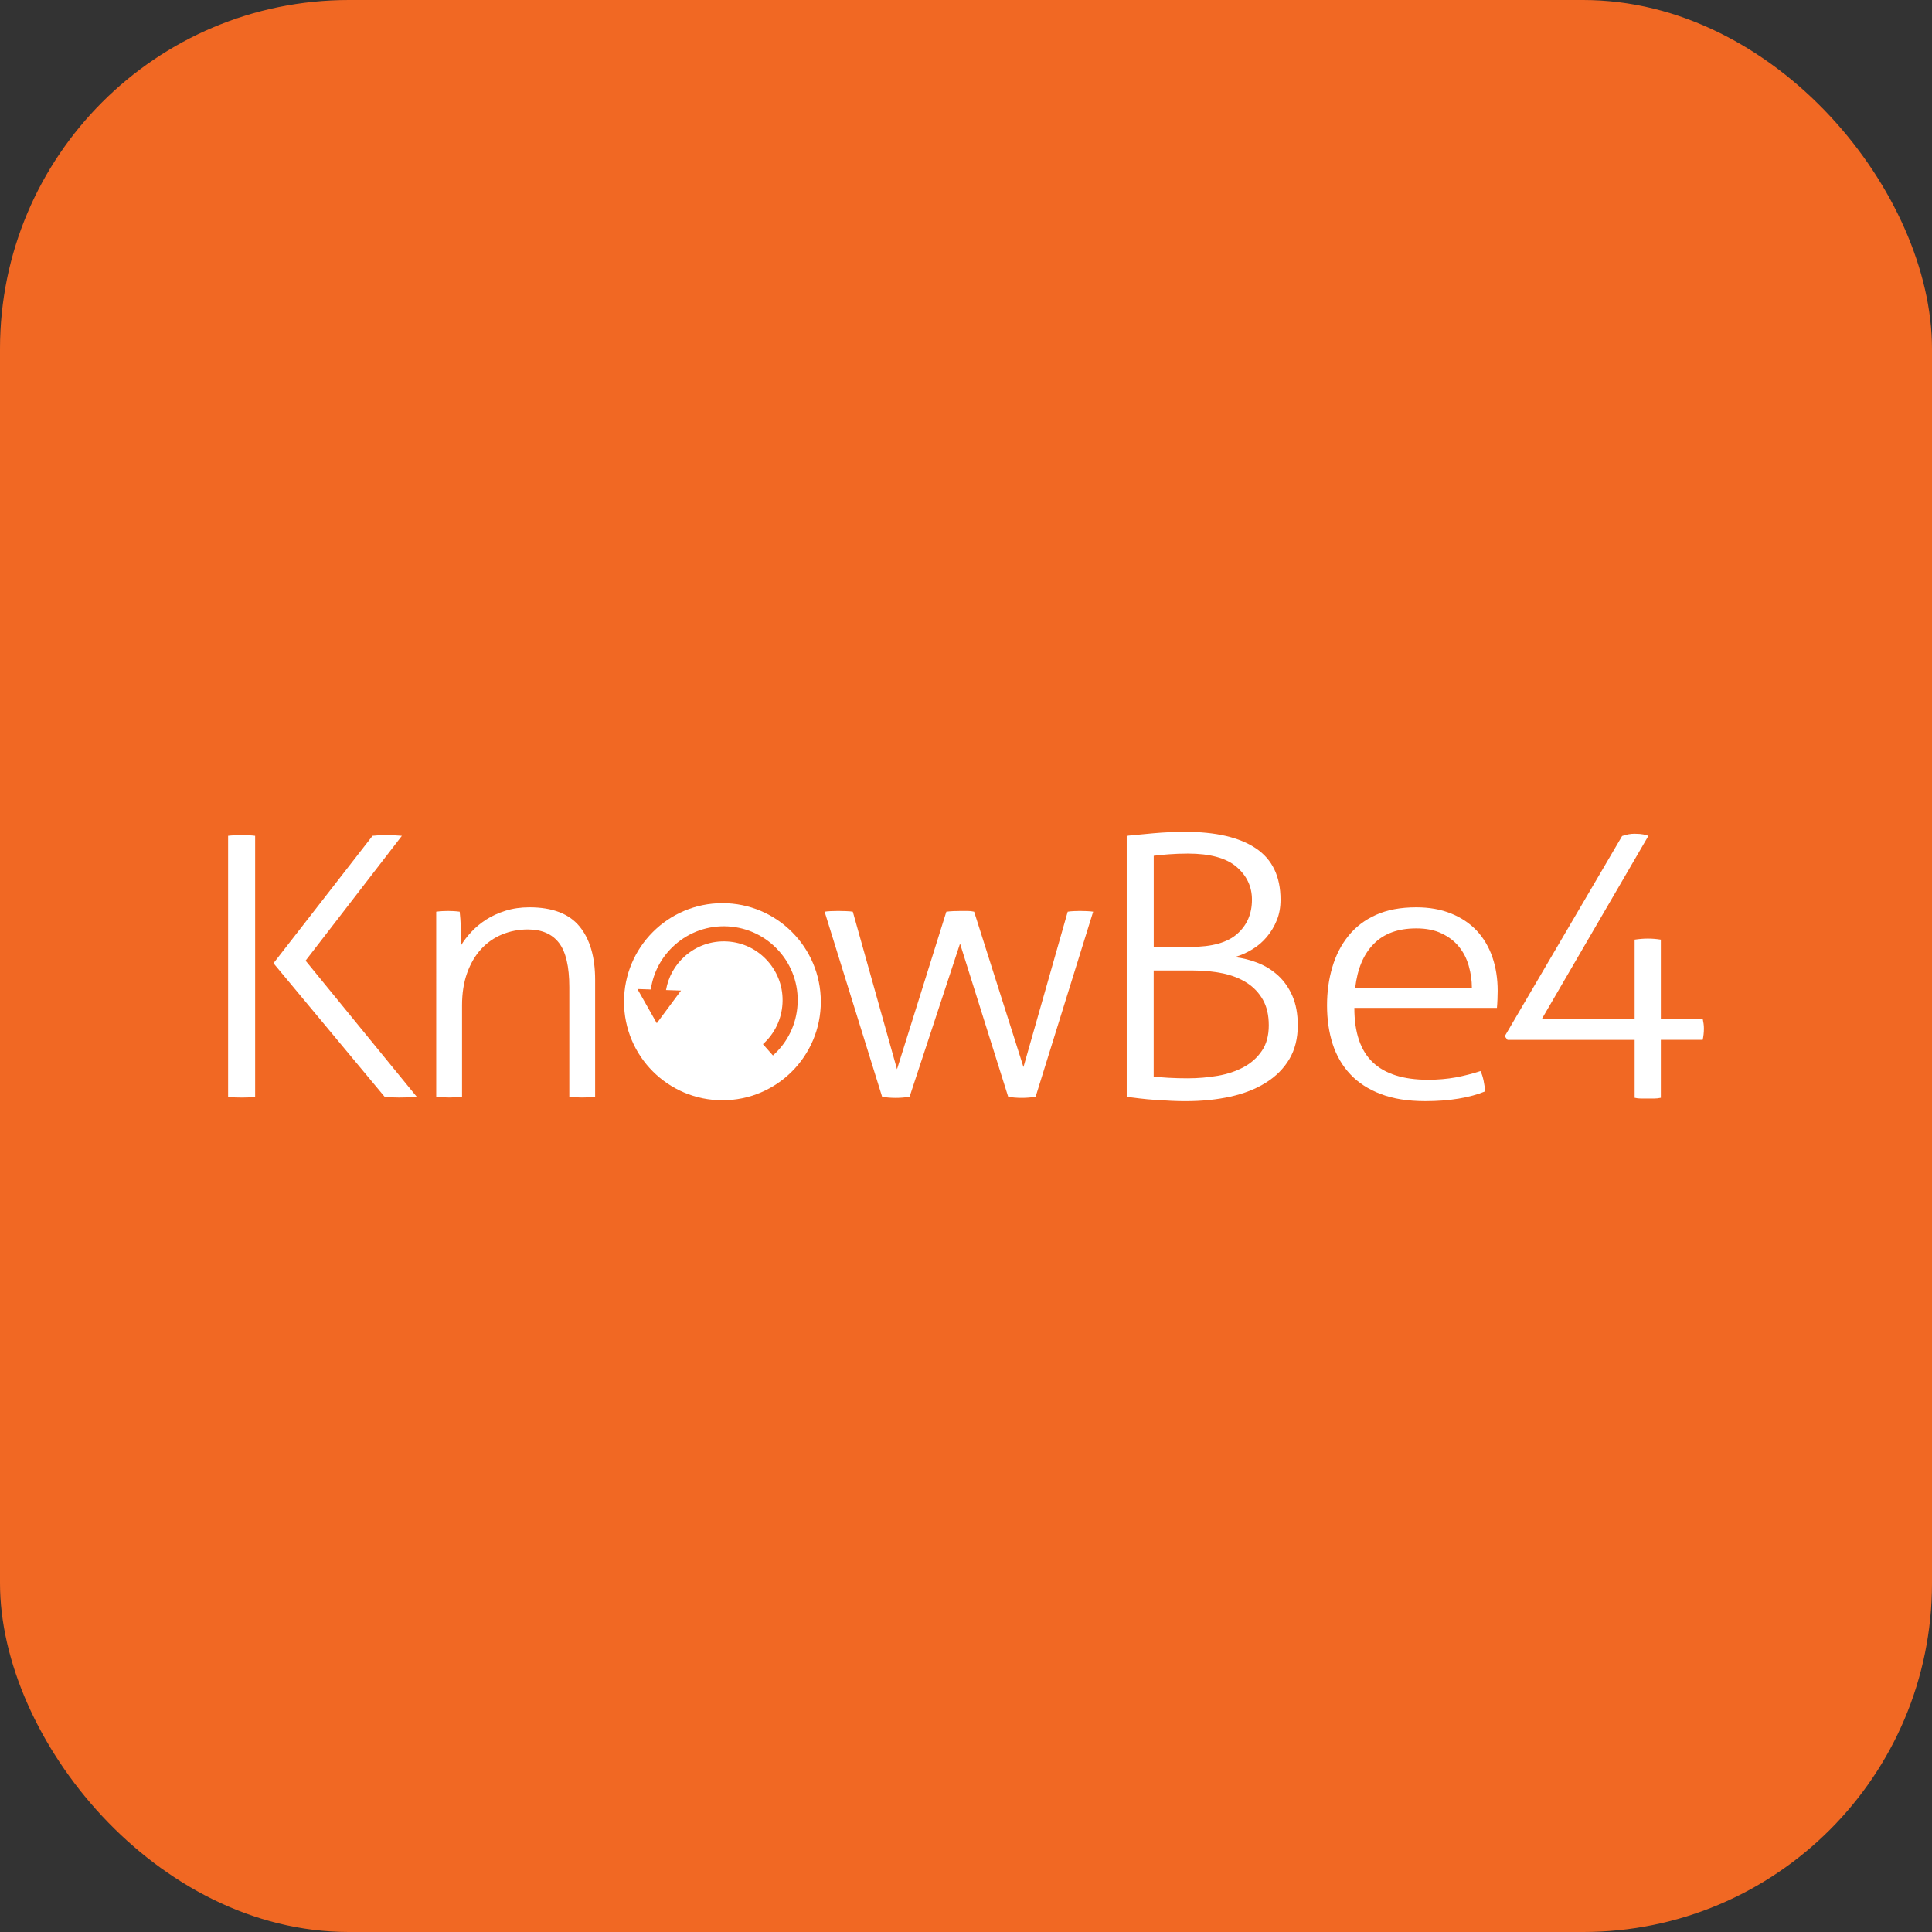 <svg width="720" height="720" viewBox="0 0 720 720" fill="none" xmlns="http://www.w3.org/2000/svg">
<rect x="0" y="0" width="720" height="720" fill="#333333" stroke="none"/>
<rect width="720" height="720" rx="130" fill="#F16823"/>
<path d="M85 311.489C85.687 311.398 86.512 311.343 87.493 311.288C88.466 311.241 89.335 311.225 90.115 311.225C90.995 311.225 91.866 311.244 92.746 311.288C93.617 311.343 94.395 311.398 95.082 311.489V408.751C94.403 408.834 93.614 408.908 92.746 408.963C91.866 408.991 90.995 409.027 90.115 409.027C89.153 409.027 88.2 408.999 87.273 408.963C86.355 408.908 85.605 408.834 85.008 408.751V311.489H85Z" fill="white"/>
<path d="M162.562 339.764C163.34 339.673 164.094 339.591 164.827 339.552C165.55 339.505 166.257 339.489 166.944 339.489C167.714 339.489 168.447 339.508 169.126 339.552C169.805 339.588 170.539 339.67 171.317 339.764C171.509 341.388 171.647 343.408 171.749 345.842C171.839 348.275 171.886 350.405 171.886 352.203C172.859 350.579 174.124 348.944 175.682 347.273C177.241 345.594 179.066 344.088 181.155 342.728C183.244 341.388 185.657 340.268 188.378 339.414C191.11 338.561 194.071 338.129 197.279 338.129C205.832 338.129 212.055 340.507 215.95 345.225C219.845 349.954 221.789 356.599 221.789 365.181V408.73C221.203 408.812 220.395 408.887 219.378 408.942C218.361 408.969 217.564 409.005 216.976 409.005C216.5 409.005 215.711 408.978 214.639 408.942C213.576 408.887 212.751 408.812 212.165 408.73V367.882C212.165 360.227 210.882 354.708 208.306 351.377C205.723 348.044 201.861 346.384 196.701 346.384C193.29 346.384 190.091 347.017 187.075 348.256C184.06 349.522 181.457 351.341 179.266 353.744C177.084 356.123 175.352 359.087 174.088 362.602C172.823 366.117 172.191 370.139 172.191 374.647V408.724C171.606 408.807 170.806 408.881 169.8 408.936C168.772 408.964 167.966 409 167.389 409C166.894 409 166.125 408.972 165.042 408.936C163.97 408.881 163.153 408.807 162.568 408.724L162.562 339.764Z" fill="white"/>
<path d="M307.309 339.764C307.886 339.673 308.648 339.59 309.574 339.552C310.492 339.505 311.435 339.488 312.416 339.488C313.194 339.488 314.148 339.508 315.267 339.552C316.385 339.587 317.229 339.67 317.815 339.764L334.288 398.471L352.676 339.764C353.446 339.673 354.298 339.59 355.224 339.552C356.151 339.505 357.148 339.488 358.212 339.488C358.982 339.488 359.798 339.488 360.615 339.488C361.447 339.488 362.255 339.579 363.033 339.764L381.414 397.653L397.906 339.764C398.483 339.673 399.198 339.59 400.023 339.552C400.847 339.505 401.655 339.488 402.433 339.488C403.211 339.488 404.082 339.508 405.055 339.552C406.017 339.587 406.806 339.67 407.392 339.764L385.941 408.74C384.19 408.996 382.486 409.145 380.834 409.145C378.973 409.145 377.277 408.999 375.727 408.74L357.778 351.66L338.971 408.743C337.212 408.999 335.505 409.148 333.856 409.148C332.014 409.148 330.299 409.002 328.749 408.743L307.309 339.764Z" fill="white"/>
<path d="M419.887 311.489C420.86 311.398 422.235 311.261 424.04 311.085C425.838 310.911 427.762 310.718 429.807 310.542C431.852 310.358 433.906 310.22 436.014 310.129C438.095 310.039 439.964 310 441.624 310C453.1 310 461.901 312.048 468.033 316.16C474.146 320.253 477.219 326.634 477.219 335.291C477.219 338.101 476.771 340.653 475.834 342.929C474.908 345.241 473.671 347.308 472.112 349.153C470.554 351.024 468.729 352.585 466.64 353.827C464.54 355.104 462.388 356.048 460.139 356.681C463.154 357.031 466.071 357.782 468.902 358.902C471.717 360.042 474.218 361.611 476.42 363.64C478.602 365.668 480.353 368.192 481.664 371.212C482.967 374.231 483.643 377.859 483.643 382.098C483.643 386.981 482.588 391.176 480.507 394.683C478.418 398.209 475.493 401.146 471.752 403.478C468.011 405.828 463.594 407.554 458.471 408.691C453.364 409.82 447.8 410.37 441.77 410.37C440.219 410.37 438.468 410.343 436.517 410.241C434.573 410.15 432.611 410.04 430.604 409.902C428.625 409.765 426.663 409.591 424.774 409.36C422.878 409.131 421.245 408.928 419.898 408.754V311.489H419.887ZM443.815 352.882C451.69 352.882 457.456 351.258 461.104 347.999C464.751 344.768 466.568 340.526 466.568 335.285C466.568 330.419 464.644 326.345 460.812 323.047C456.973 319.761 450.92 318.109 442.652 318.109C440.112 318.109 437.721 318.219 435.428 318.384C433.147 318.558 431.322 318.75 429.964 318.927V352.882H443.815ZM429.953 401.179C431.311 401.364 433.133 401.529 435.417 401.655C437.71 401.785 440.101 401.848 442.641 401.848C446.426 401.848 450.148 401.526 453.798 400.912C457.445 400.279 460.672 399.186 463.514 397.661C466.321 396.137 468.583 394.1 470.29 391.567C471.994 389.051 472.838 385.894 472.838 382.104C472.838 378.322 472.104 375.137 470.647 372.574C469.191 370.004 467.2 367.892 464.661 366.268C462.14 364.644 459.169 363.477 455.777 362.753C452.366 362.046 448.718 361.68 444.823 361.68H429.945V401.182L429.953 401.179Z" fill="white"/>
<path d="M504.729 375.621C504.729 384.809 507.029 391.558 511.622 395.908C516.169 400.221 523.035 402.39 532.182 402.39C535.877 402.39 539.304 402.087 542.468 401.517C545.64 400.92 548.738 400.13 551.726 399.15C552.229 400.141 552.614 401.363 552.908 402.794C553.202 404.245 553.383 405.539 553.493 406.714C550.67 407.89 547.353 408.79 543.557 409.423C539.772 410.056 535.646 410.359 531.143 410.359C524.725 410.359 519.209 409.486 514.607 407.724C509.979 405.971 506.191 403.521 503.23 400.361C500.243 397.193 498.06 393.43 496.647 389.07C495.246 384.691 494.547 379.882 494.547 374.658C494.547 369.598 495.199 364.872 496.518 360.457C497.81 356.034 499.8 352.15 502.486 348.816C505.163 345.466 508.571 342.849 512.779 340.958C516.96 339.067 521.946 338.131 527.812 338.131C532.652 338.131 536.979 338.902 540.775 340.443C544.571 341.968 547.759 344.107 550.354 346.859C552.91 349.615 554.854 352.89 556.176 356.727C557.487 360.573 558.138 364.74 558.138 369.241C558.138 370.066 558.119 371.096 558.064 372.362C558.017 373.62 557.946 374.693 557.864 375.613H504.723V375.621H504.729ZM548.529 368.156C548.529 365.384 548.125 362.629 547.355 359.92C546.577 357.212 545.365 354.845 543.708 352.816C542.059 350.787 539.931 349.136 537.281 347.878C534.678 346.612 531.506 345.987 527.82 345.987C521.001 345.987 515.693 347.925 511.916 351.817C508.104 355.681 505.847 361.153 505.042 368.167H548.529V368.156Z" fill="white"/>
<path d="M101.921 358.968L138.836 311.489C139.605 311.398 140.422 311.343 141.238 311.288C142.063 311.241 142.871 311.225 143.641 311.225C144.713 311.225 145.73 311.244 146.703 311.288C147.684 311.343 148.693 311.398 149.773 311.489L113.883 358.013L155.317 408.74C154.253 408.823 153.146 408.897 152.035 408.952C150.916 408.98 149.836 409.016 148.753 409.016C147.874 409.016 146.975 408.988 146.048 408.952C145.122 408.897 144.223 408.823 143.344 408.74L101.921 358.968Z" fill="white"/>
<path d="M269.229 410.037C248.971 410.037 232.553 393.596 232.553 373.31C232.553 353.031 248.971 336.582 269.229 336.582C289.479 336.582 305.897 353.031 305.897 373.31C305.897 393.596 289.479 410.037 269.229 410.037ZM290.314 354.435C285.419 348.947 278.69 345.677 271.348 345.247C264.007 344.826 256.937 347.284 251.448 352.178C246.561 356.538 243.455 362.349 242.536 368.749L237.55 368.575L244.766 381.325L253.795 369.153L248.204 368.961C249.048 364.105 251.459 359.706 255.2 356.376C259.562 352.484 265.191 350.529 271.021 350.86C276.87 351.198 282.214 353.797 286.109 358.176C290.004 362.555 291.958 368.173 291.609 374.02C291.271 379.866 288.676 385.228 284.322 389.121L288.052 393.343C293.544 388.449 296.807 381.702 297.227 374.358C297.664 367.028 295.21 359.932 290.314 354.435Z" fill="white"/>
<path d="M561.802 387.527L560.766 386.178L604.512 311.564C606.337 310.95 607.73 310.702 609.261 310.719C612.288 310.746 612.983 311.112 614.322 311.489L574.655 379.64H609.179V350.182C610.922 349.915 612.579 349.789 614.129 349.789C615.696 349.789 617.301 349.918 618.95 350.182V379.632H634.552C634.835 381.165 635 381.972 635 383.323C635 384.766 634.835 386.17 634.552 387.518H618.95V409.11C618.09 409.294 617.219 409.385 616.402 409.385C615.586 409.385 614.77 409.385 613.984 409.385C613.233 409.385 612.417 409.385 611.592 409.385C610.768 409.385 609.951 409.294 609.182 409.11V387.527H561.802Z" fill="white"/>
</svg>
